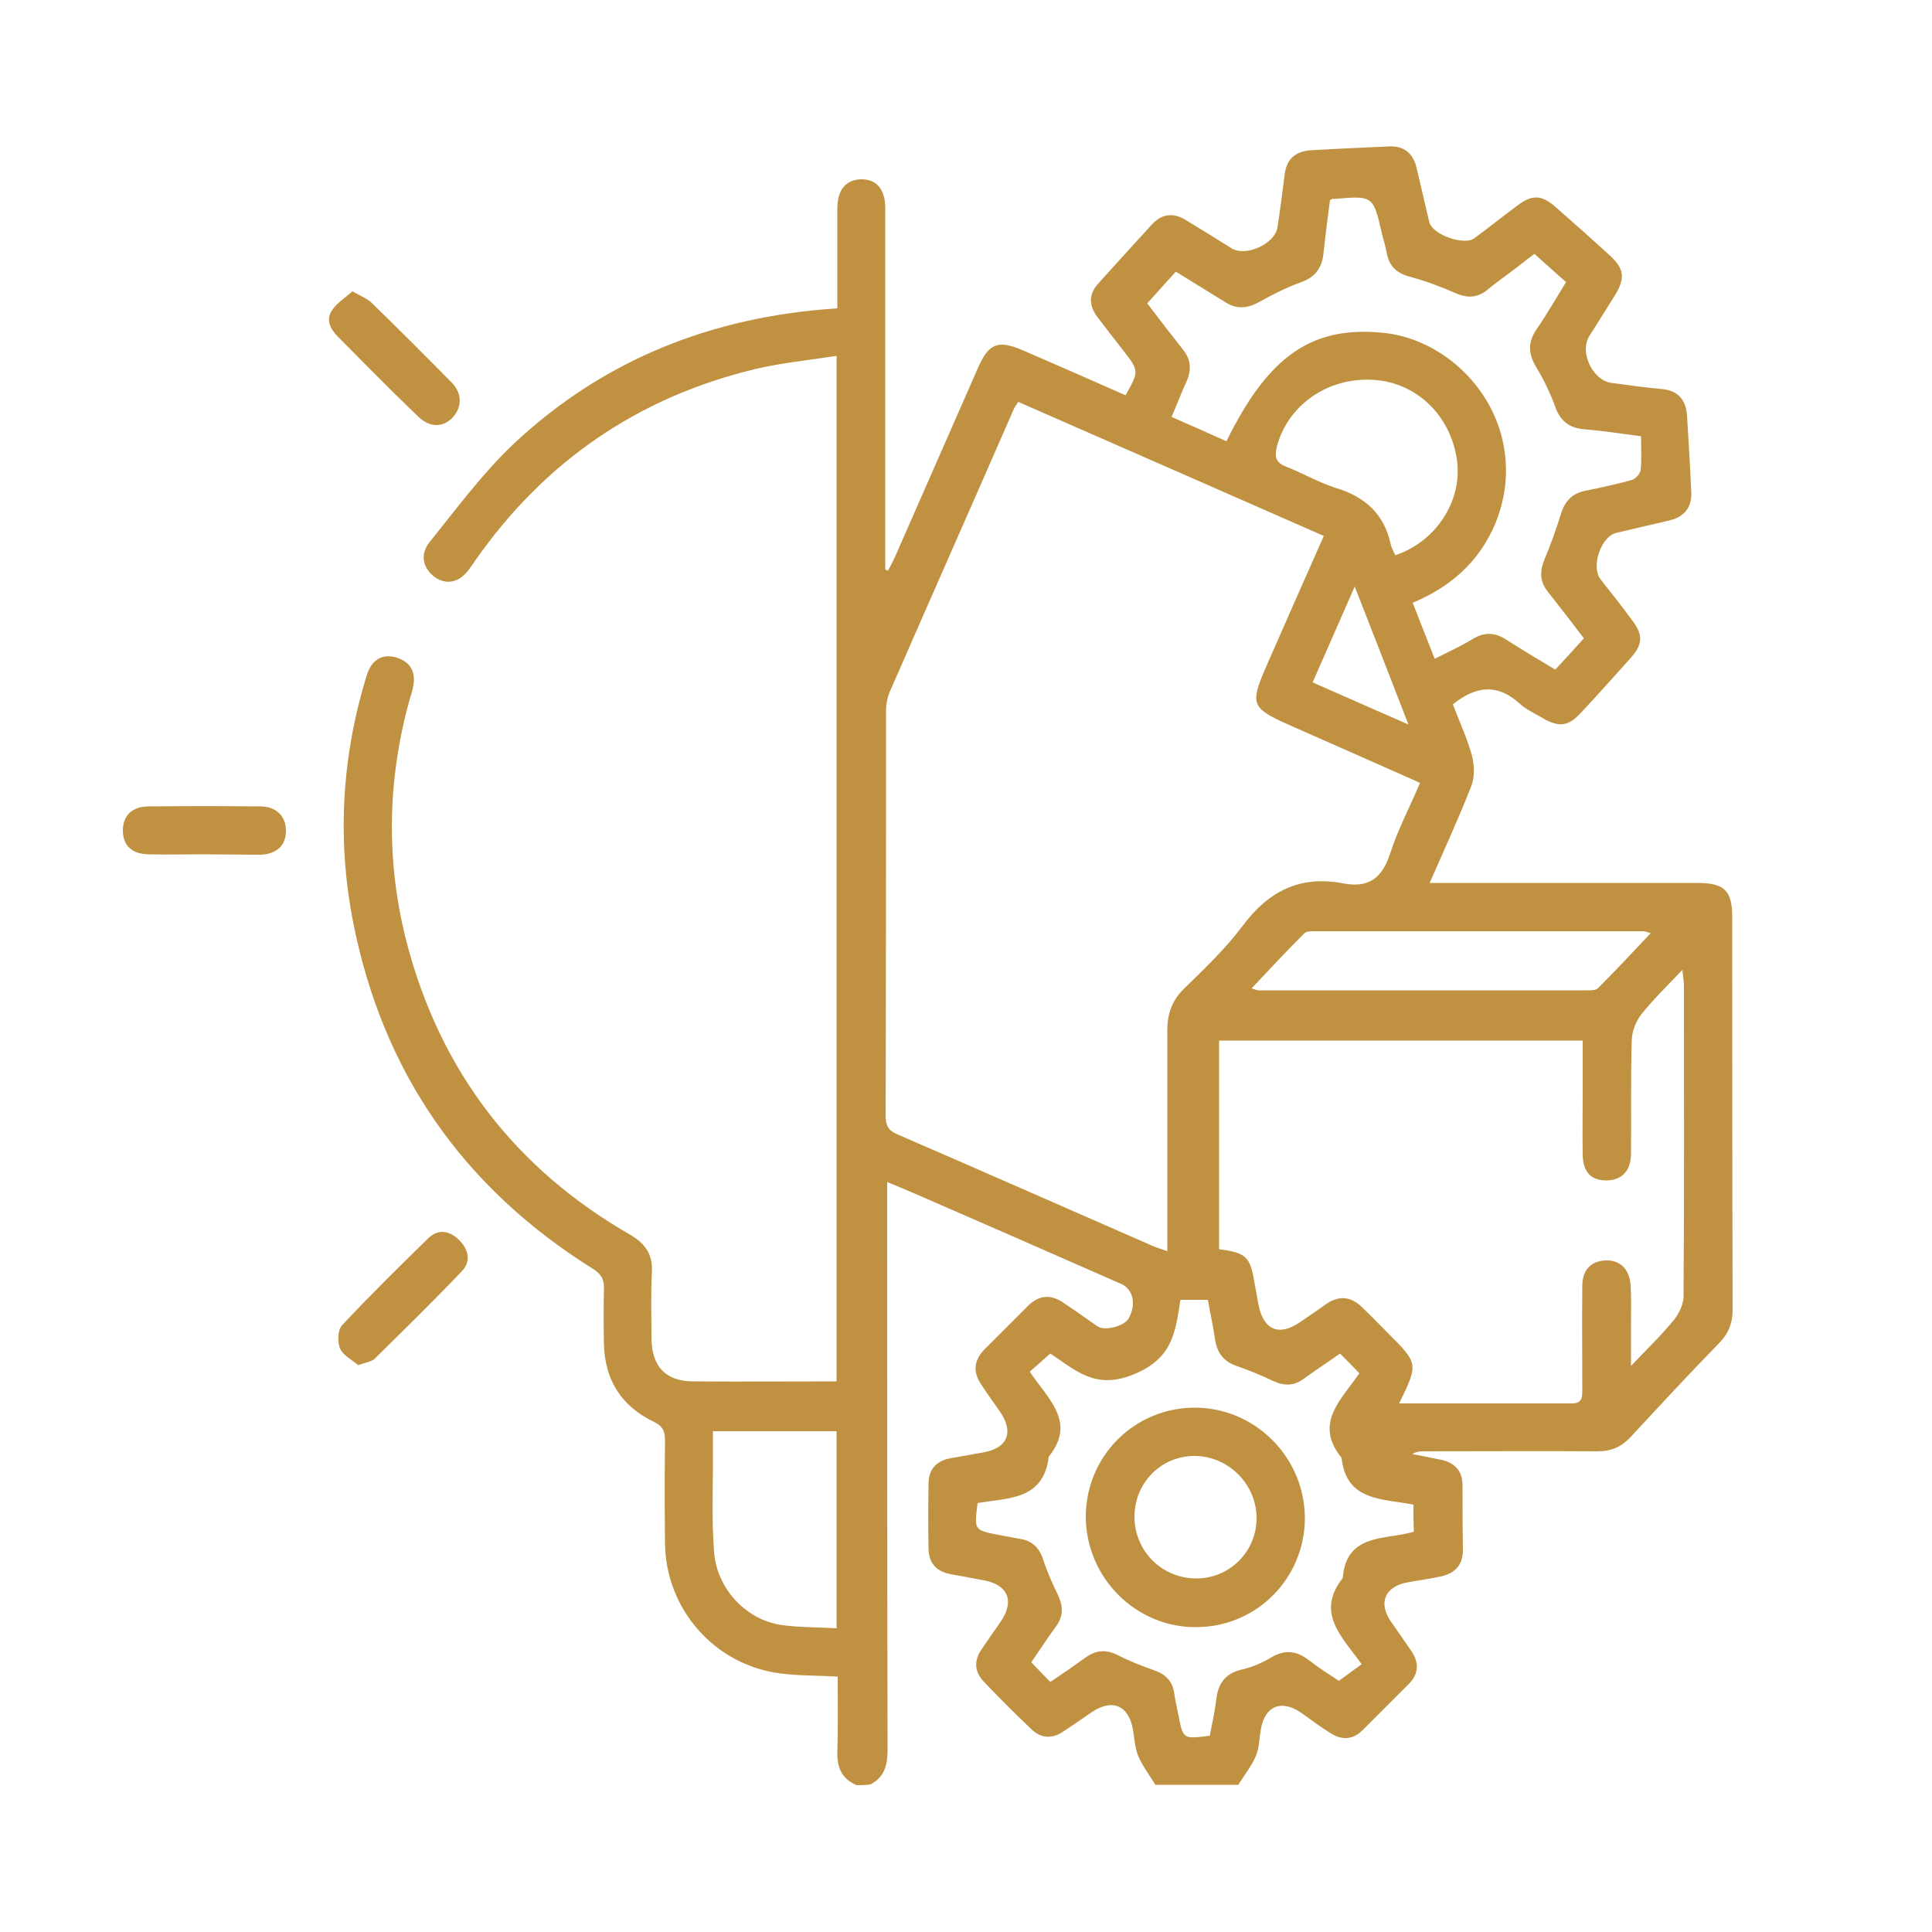 <?xml version="1.0" encoding="utf-8"?>
<!-- Generator: Adobe Illustrator 24.3.0, SVG Export Plug-In . SVG Version: 6.00 Build 0)  -->
<svg version="1.1" id="Layer_1" xmlns="http://www.w3.org/2000/svg" xmlns:xlink="http://www.w3.org/1999/xlink" x="0px" y="0px"
	 viewBox="0 0 500 500" style="enable-background:new 0 0 500 500;" xml:space="preserve">
<style type="text/css">
	.st0{fill:#BF9140;}
</style>
<g>
	<path class="st0" d="M221.7,462c-3.8-1.6-5.1-4.5-5-8.6c0.2-6.4,0.1-12.9,0.1-19.5c-5.2-0.3-10-0.2-14.7-0.8
		c-17-2.1-29.8-16.5-30-33.7c-0.1-8.8-0.1-17.7,0-26.5c0-2.5-0.5-3.8-3-5c-8.3-4-12.6-10.8-12.8-20.1c-0.1-4.7-0.1-9.4,0-14.1
		c0.1-2.5-0.6-3.9-2.8-5.3c-33.8-21.1-54.6-51.1-62.2-90.2c-4.1-21.4-2.8-42.6,3.6-63.4c1.3-4.2,4.1-5.7,7.8-4.6
		c3.7,1.2,5.1,3.9,4.1,8.1c-0.2,0.8-0.4,1.6-0.7,2.4c-5.9,21.1-6.3,42.2-0.8,63.4c8.7,33.1,28,58.3,57.7,75.4c4.1,2.4,6,5.2,5.7,9.9
		c-0.3,5.6-0.1,11.3-0.1,17c0.1,7.3,3.7,11.1,10.9,11.1c12.2,0.1,24.5,0,37,0c0-88.4,0-176.4,0-265.4c-7.1,1.1-14.2,1.8-21,3.4
		c-30.4,7.3-54.5,23.9-72.4,49.4c-0.6,0.9-1.2,1.8-1.9,2.7c-2.5,3.2-5.7,3.8-8.6,1.8c-3.1-2.2-4-5.8-1.5-9
		c7-8.7,13.7-17.8,21.7-25.4c23.3-21.9,51.4-33.1,83.9-35.2c0-3.6,0-7.3,0-10.9c0-5,0-9.9,0-14.9c0-4.9,2.2-7.5,6.2-7.6
		c4,0,6.2,2.6,6.2,7.5c0,29.9,0,59.9,0,89.8c0,1.2,0,2.5,0,3.7c0.2,0.1,0.5,0.2,0.7,0.3c0.6-1.1,1.2-2.2,1.7-3.3
		c7.2-16.4,14.4-32.8,21.6-49.2c2.8-6.4,5.2-7.3,11.7-4.5c8.8,3.8,17.7,7.7,26.5,11.6c3.5-6.3,3.5-6.3-0.6-11.6
		c-2.3-2.9-4.6-5.9-6.8-8.8c-2.2-3-2.1-5.9,0.4-8.6c4.6-5.1,9.2-10.2,13.9-15.3c2.5-2.7,5.5-3,8.6-1.1c4,2.4,8,4.9,12,7.4
		c3.7,2.2,11.1-1.2,11.8-5.4c0.7-4.6,1.3-9.3,1.9-13.9c0.5-4,2.9-5.8,6.6-6.1c6.7-0.4,13.5-0.7,20.3-1c3.9-0.2,6.3,1.7,7.2,5.5
		c1.1,4.7,2.2,9.4,3.3,14.1c0.8,3.2,8.9,6.1,11.6,4.2c3.8-2.8,7.4-5.7,11.2-8.5c3.8-2.9,6.3-2.8,9.9,0.4c4.7,4.1,9.3,8.2,13.9,12.4
		c3.9,3.6,4.2,5.9,1.4,10.5c-2.2,3.5-4.4,7-6.6,10.5c-2.6,4.2,0.9,11.5,5.8,12.1c4.4,0.6,8.7,1.2,13.1,1.6c4.1,0.4,6.1,2.8,6.4,6.8
		c0.4,6.6,0.8,13.2,1.1,19.8c0.2,4-1.8,6.5-5.7,7.4c-4.6,1.1-9.1,2.1-13.7,3.2c-4,1-6.6,8.7-4.1,12c2.7,3.5,5.5,6.9,8.1,10.5
		c3,3.9,2.9,6.3-0.3,9.9c-4.2,4.7-8.5,9.5-12.8,14.1c-3.4,3.7-5.8,3.9-10.2,1.3c-1.9-1.1-4-2.1-5.6-3.5c-5.7-5.3-11.4-4.8-17.4,0.1
		c1.6,4.2,3.6,8.5,4.9,13.1c0.7,2.6,0.8,5.8-0.2,8.2c-3.2,8.2-6.9,16.2-10.7,24.9c2,0,3.5,0,4.9,0c21.4,0,42.8,0,64.2,0
		c7.2,0,9.2,1.9,9.2,9c0,33.8,0,67.6,0.1,101.4c0,3.6-1.1,6.3-3.6,8.8c-7.7,7.9-15.2,16-22.7,24.1c-2.4,2.6-5,3.8-8.7,3.8
		c-15-0.1-30.1,0-45.1,0c-0.9,0-1.8,0.1-2.8,0.7c2.5,0.5,5,1,7.5,1.5c3.6,0.8,5.5,2.9,5.5,6.7c0,5.5,0,11,0.1,16.6
		c0,4-2.1,6.1-5.8,6.9c-2.8,0.6-5.7,1-8.5,1.5c-5.9,1.1-7.7,5.3-4.3,10.2c1.7,2.5,3.5,5,5.2,7.5c2.1,3,2,6-0.6,8.6c-4,4-8,8-12,12
		c-2.5,2.5-5.4,2.6-8.3,0.7c-2.6-1.6-5-3.4-7.5-5.2c-5.2-3.6-9.5-1.8-10.5,4.3c-0.4,2.3-0.4,4.8-1.3,6.9c-1.1,2.6-3,4.9-4.5,7.4
		c-7.2,0-14.4,0-21.5,0c-1.5-2.5-3.3-4.8-4.4-7.4c-0.9-2.1-1-4.6-1.4-6.9c-1.1-6.3-5.4-8.1-10.8-4.4c-2.4,1.7-4.8,3.3-7.2,4.9
		c-2.9,2-5.8,1.8-8.3-0.6c-4.2-4-8.3-8.1-12.3-12.3c-2.4-2.5-2.6-5.4-0.6-8.3c1.6-2.4,3.3-4.8,4.9-7.1c3.8-5.5,2-9.8-4.7-10.9
		c-2.7-0.5-5.4-1-8.1-1.5c-3.9-0.7-5.8-3-5.8-6.8c-0.1-5.5-0.1-11,0-16.6c0-3.7,2-5.9,5.6-6.6c2.8-0.5,5.7-1,8.5-1.5
		c6.4-1.1,8.1-5.3,4.3-10.7c-1.6-2.3-3.2-4.5-4.7-6.8c-2.3-3.3-2-6.4,0.9-9.3c3.7-3.7,7.4-7.4,11.1-11.1c2.9-2.9,6-3.1,9.3-0.8
		c3,2,5.9,4.1,8.8,6.1c1.9,1.2,6.9-0.1,8-2.1c2-3.6,1.2-7.5-1.9-8.9c-17.7-7.8-35.3-15.5-53-23.2c-2.3-1-4.7-2-7.6-3.2
		c0,2.3,0,3.9,0,5.5c0,47.2,0,94.4,0.1,141.5c0,3.9-0.8,7-4.4,8.9C223.9,462,222.8,462,221.7,462z M263.5,104
		c-0.5,0.9-0.9,1.3-1.1,1.8c-10.7,24.5-21.5,48.9-32.2,73.4c-0.6,1.5-0.9,3.2-0.9,4.8c0,34.9,0,69.8-0.1,104.7
		c0,2.6,0.7,3.9,3.1,4.9c22,9.5,43.9,19.2,65.9,28.8c1.1,0.5,2.2,0.8,3.9,1.4c0-2.1,0-3.5,0-5c0-17.4,0-34.8,0-52.2
		c0-4.2,1.2-7.7,4.3-10.7c5.3-5.2,10.8-10.4,15.2-16.3c6.7-9,14.9-13.1,25.9-11c6.7,1.3,10.2-1.3,12.3-7.8c2-6.2,5.1-12,7.7-18.2
		c-11.3-5-22.1-9.8-33-14.6c-10.9-4.8-11.2-5.5-6.5-16.2c4.8-10.9,9.6-21.9,14.6-33.1C316.2,127.1,290,115.6,263.5,104z
		 M362.1,363.2c15.2,0,29.9,0,44.7,0c2.7,0,2.7-1.6,2.7-3.5c0-9-0.1-17.9,0-26.9c0-4.1,2.2-6.4,5.9-6.6c3.8-0.2,6.3,2.2,6.6,6.4
		c0.2,3.2,0.1,6.3,0.1,9.5c0,3.4,0,6.9,0,11.4c4.4-4.6,8-8.1,11.1-11.9c1.3-1.6,2.5-4,2.5-6.1c0.2-26.8,0.1-53.5,0.1-80.3
		c0-1.1-0.2-2.3-0.4-4.2c-4,4.2-7.6,7.7-10.6,11.5c-1.4,1.7-2.4,4.3-2.5,6.5c-0.3,9.9-0.1,19.9-0.2,29.8c-0.1,4.3-2.4,6.6-6.3,6.7
		c-4,0-6.1-2.1-6.2-6.6c-0.1-5.1,0-10.2,0-15.3c0-4.8,0-9.6,0-14.3c-31.8,0-62.9,0-94.1,0c0,18.2,0,36.1,0,54c6.9,0.9,8,1.9,9.1,8.3
		c0.4,2,0.7,4.1,1.1,6.1c1.3,6.5,5.3,8.2,10.7,4.5c2.3-1.6,4.6-3.1,6.8-4.7c3.3-2.3,6.4-2,9.3,0.8c2.3,2.2,4.5,4.5,6.7,6.7
		C367.1,352.9,367.1,352.9,362.1,363.2z M344.2,51.8c-0.6,4.6-1.2,9.2-1.7,13.9c-0.4,3.6-2.1,6-5.7,7.3c-3.9,1.4-7.6,3.3-11.2,5.3
		c-3,1.6-5.7,1.7-8.5-0.1c-4.2-2.6-8.4-5.2-12.8-7.9c-2.5,2.8-4.9,5.4-7.4,8.2c3.1,4.1,6.1,8,9.2,11.9c2.2,2.7,2.3,5.4,0.9,8.5
		c-1.3,2.8-2.4,5.8-3.8,9c5,2.2,9.6,4.2,14.2,6.3c11-22.4,22.4-30.1,41.2-28c14.2,1.7,26.9,13.2,30.2,27.5
		c1.7,7.3,1.1,14.5-1.7,21.5c-4.1,10-11.5,16.6-21.5,20.8c1.9,4.9,3.7,9.4,5.7,14.5c3.6-1.8,6.8-3.3,9.8-5.1c2.9-1.8,5.6-1.8,8.5,0
		c4.2,2.7,8.4,5.2,12.9,7.9c2.5-2.7,4.9-5.3,7.4-8.1c-3.1-4.1-6.1-8-9.2-11.9c-2.2-2.7-2.3-5.3-1-8.5c1.6-3.8,3-7.7,4.2-11.6
		c1-3.4,2.9-5.5,6.4-6.2c4-0.8,8.1-1.7,12.1-2.8c0.9-0.3,2.1-1.6,2.2-2.6c0.3-2.8,0.1-5.7,0.1-8.7c-5.3-0.7-9.9-1.4-14.6-1.8
		c-3.9-0.3-6.3-2.1-7.6-5.8c-1.3-3.6-3-7.1-5-10.4c-2-3.4-2.1-6.3,0.1-9.6c2.7-3.9,5.1-8.1,7.7-12.3c-3-2.6-5.6-5-8.2-7.3
		c-2.3,1.7-4.1,3.2-6,4.6c-2,1.5-4,2.9-5.9,4.5c-2.6,2.2-5.2,2.5-8.4,1.1c-3.9-1.7-7.9-3.2-12-4.3c-3.3-0.9-5.3-2.7-5.9-6.1
		c-0.3-1.6-0.8-3.2-1.2-4.8c-2.3-10.1-2.3-10.1-12.5-9.2C345,51.3,344.9,51.4,344.2,51.8z M365.8,389.4c-8-1.6-17.4-0.8-18.6-12.1
		c-7.3-9,0-15.1,4.6-21.9c-1.7-1.8-3.3-3.4-5-5.1c-3.4,2.4-6.5,4.4-9.5,6.6c-2.5,1.8-5,1.8-7.8,0.5c-3.1-1.5-6.3-2.8-9.5-3.9
		c-3.2-1.1-4.9-3.2-5.5-6.6c-0.5-3.5-1.3-7-1.9-10.5c-2.5,0-4.7,0-7.1,0c-1.3,8-1.8,15-11.9,19.2c-10.2,4.3-15.3-1.1-21.8-5.3
		c-1.9,1.7-3.5,3.1-5.3,4.7c4.6,6.9,12.2,13,4.9,22c-1.3,11.4-10.8,10.6-18.4,12c-0.9,7-0.9,7,5.3,8.2c1.8,0.3,3.5,0.7,5.3,1
		c3.4,0.4,5.4,2.3,6.4,5.5c1,3.1,2.4,6.2,3.8,9.1c1.4,2.9,1.4,5.5-0.5,8.1c-2.2,3-4.2,6.1-6.4,9.3c1.7,1.8,3.2,3.3,4.9,5.1
		c3.3-2.2,6.2-4.2,9.1-6.3c2.7-2,5.4-2.2,8.5-0.6c2.9,1.5,6,2.7,9.1,3.8c3,1,5,2.8,5.4,6.1c0.3,1.9,0.7,3.8,1.1,5.7
		c1.2,6.1,1.2,6.1,8.1,5.2c0.6-3.1,1.3-6.3,1.7-9.6c0.5-4.2,2.6-6.7,6.9-7.6c2.5-0.6,5-1.7,7.2-3c3.6-2.2,6.7-1.8,9.9,0.7
		c2.7,2.1,5.6,3.9,7.7,5.3c2.3-1.7,4-2.9,5.9-4.3c-5.1-7.1-12-13.3-4.9-22.3c0.9-11.8,11.3-9.8,18.4-12
		C365.8,393.9,365.8,391.8,365.8,389.4z M216.5,421.4c0-17.6,0-34.3,0-51c-10.8,0-21.2,0-32,0c0,1.6,0,2.9,0,4.3
		c0.1,9-0.4,18,0.3,26.9c0.7,9.5,8.1,17.4,17.1,18.9C206.6,421.2,211.4,421.1,216.5,421.4z M323.9,255.8c1,0.3,1.4,0.5,1.8,0.5
		c28.4,0,56.8,0,85.2,0c0.9,0,2.2,0,2.7-0.6c4.5-4.5,8.9-9.2,13.6-14.2c-1.1-0.3-1.5-0.5-1.8-0.5c-28.4,0-56.8,0-85.2,0
		c-0.9,0-2.2,0-2.7,0.6C332.9,246.2,328.5,250.9,323.9,255.8z M361.1,143.7c10.5-3.5,17.3-14,16-24.3c-1.5-11.8-10.5-20.5-21.8-21.1
		c-11.8-0.7-22.2,6.7-24.9,17.5c-0.6,2.6-0.1,4,2.5,5c4.4,1.7,8.4,4.1,12.9,5.5c7.5,2.3,12.4,6.7,14.1,14.5
		C360.1,141.8,360.7,142.8,361.1,143.7z M350.6,151.8c-3.8,8.7-7.3,16.6-10.9,24.8c8.2,3.6,16.1,7.1,24.8,10.9
		C359.8,175.3,355.4,164.1,350.6,151.8z"/>
	<path class="st0" d="M92.7,353.3c-1.5-1.3-3.9-2.5-4.7-4.3c-0.7-1.7-0.6-4.8,0.5-6c7.2-7.7,14.8-15.2,22.4-22.6
		c2.5-2.4,5.4-1.9,7.8,0.4c2.5,2.4,3.3,5.6,0.9,8.1c-7.4,7.8-15.1,15.3-22.7,22.8C96.1,352.4,94.7,352.6,92.7,353.3z"/>
	<path class="st0" d="M52.4,221.1c-4.7,0-9.4,0.1-14,0c-4.3-0.1-6.6-2.3-6.6-6.2c0-3.8,2.4-6.2,6.6-6.2c9.6-0.1,19.3-0.1,28.9,0
		c4.2,0,6.7,2.5,6.7,6.3c0,3.8-2.4,6.1-6.7,6.2C62.3,221.2,57.3,221.1,52.4,221.1z"/>
	<path class="st0" d="M91.2,75.4c2.1,1.2,3.7,1.8,4.8,2.8c7,6.8,13.9,13.7,20.8,20.7c3,3,2.8,6.8,0,9.5c-2.5,2.3-5.8,2.2-8.8-0.8
		C101,100.9,94.3,94,87.5,87.2c-2-2-3.3-4.5-1.5-7C87.2,78.4,89.3,77.1,91.2,75.4z"/>
	<path class="st0" d="M337.7,392.8c0,15.6-12.4,28.2-28,28.3c-15.7,0.2-28.7-12.8-28.7-28.7c0.1-15.6,12.6-28.1,28.2-28.1
		C324.8,364.3,337.6,377.1,337.7,392.8z M293.6,392.7c0.1,8.9,7.3,15.9,16.2,15.8c8.6-0.1,15.4-7.1,15.4-15.6
		c0-8.8-7.3-16.1-16.1-16.1C300.4,376.8,293.5,383.9,293.6,392.7z"/>
</g>
</svg>
